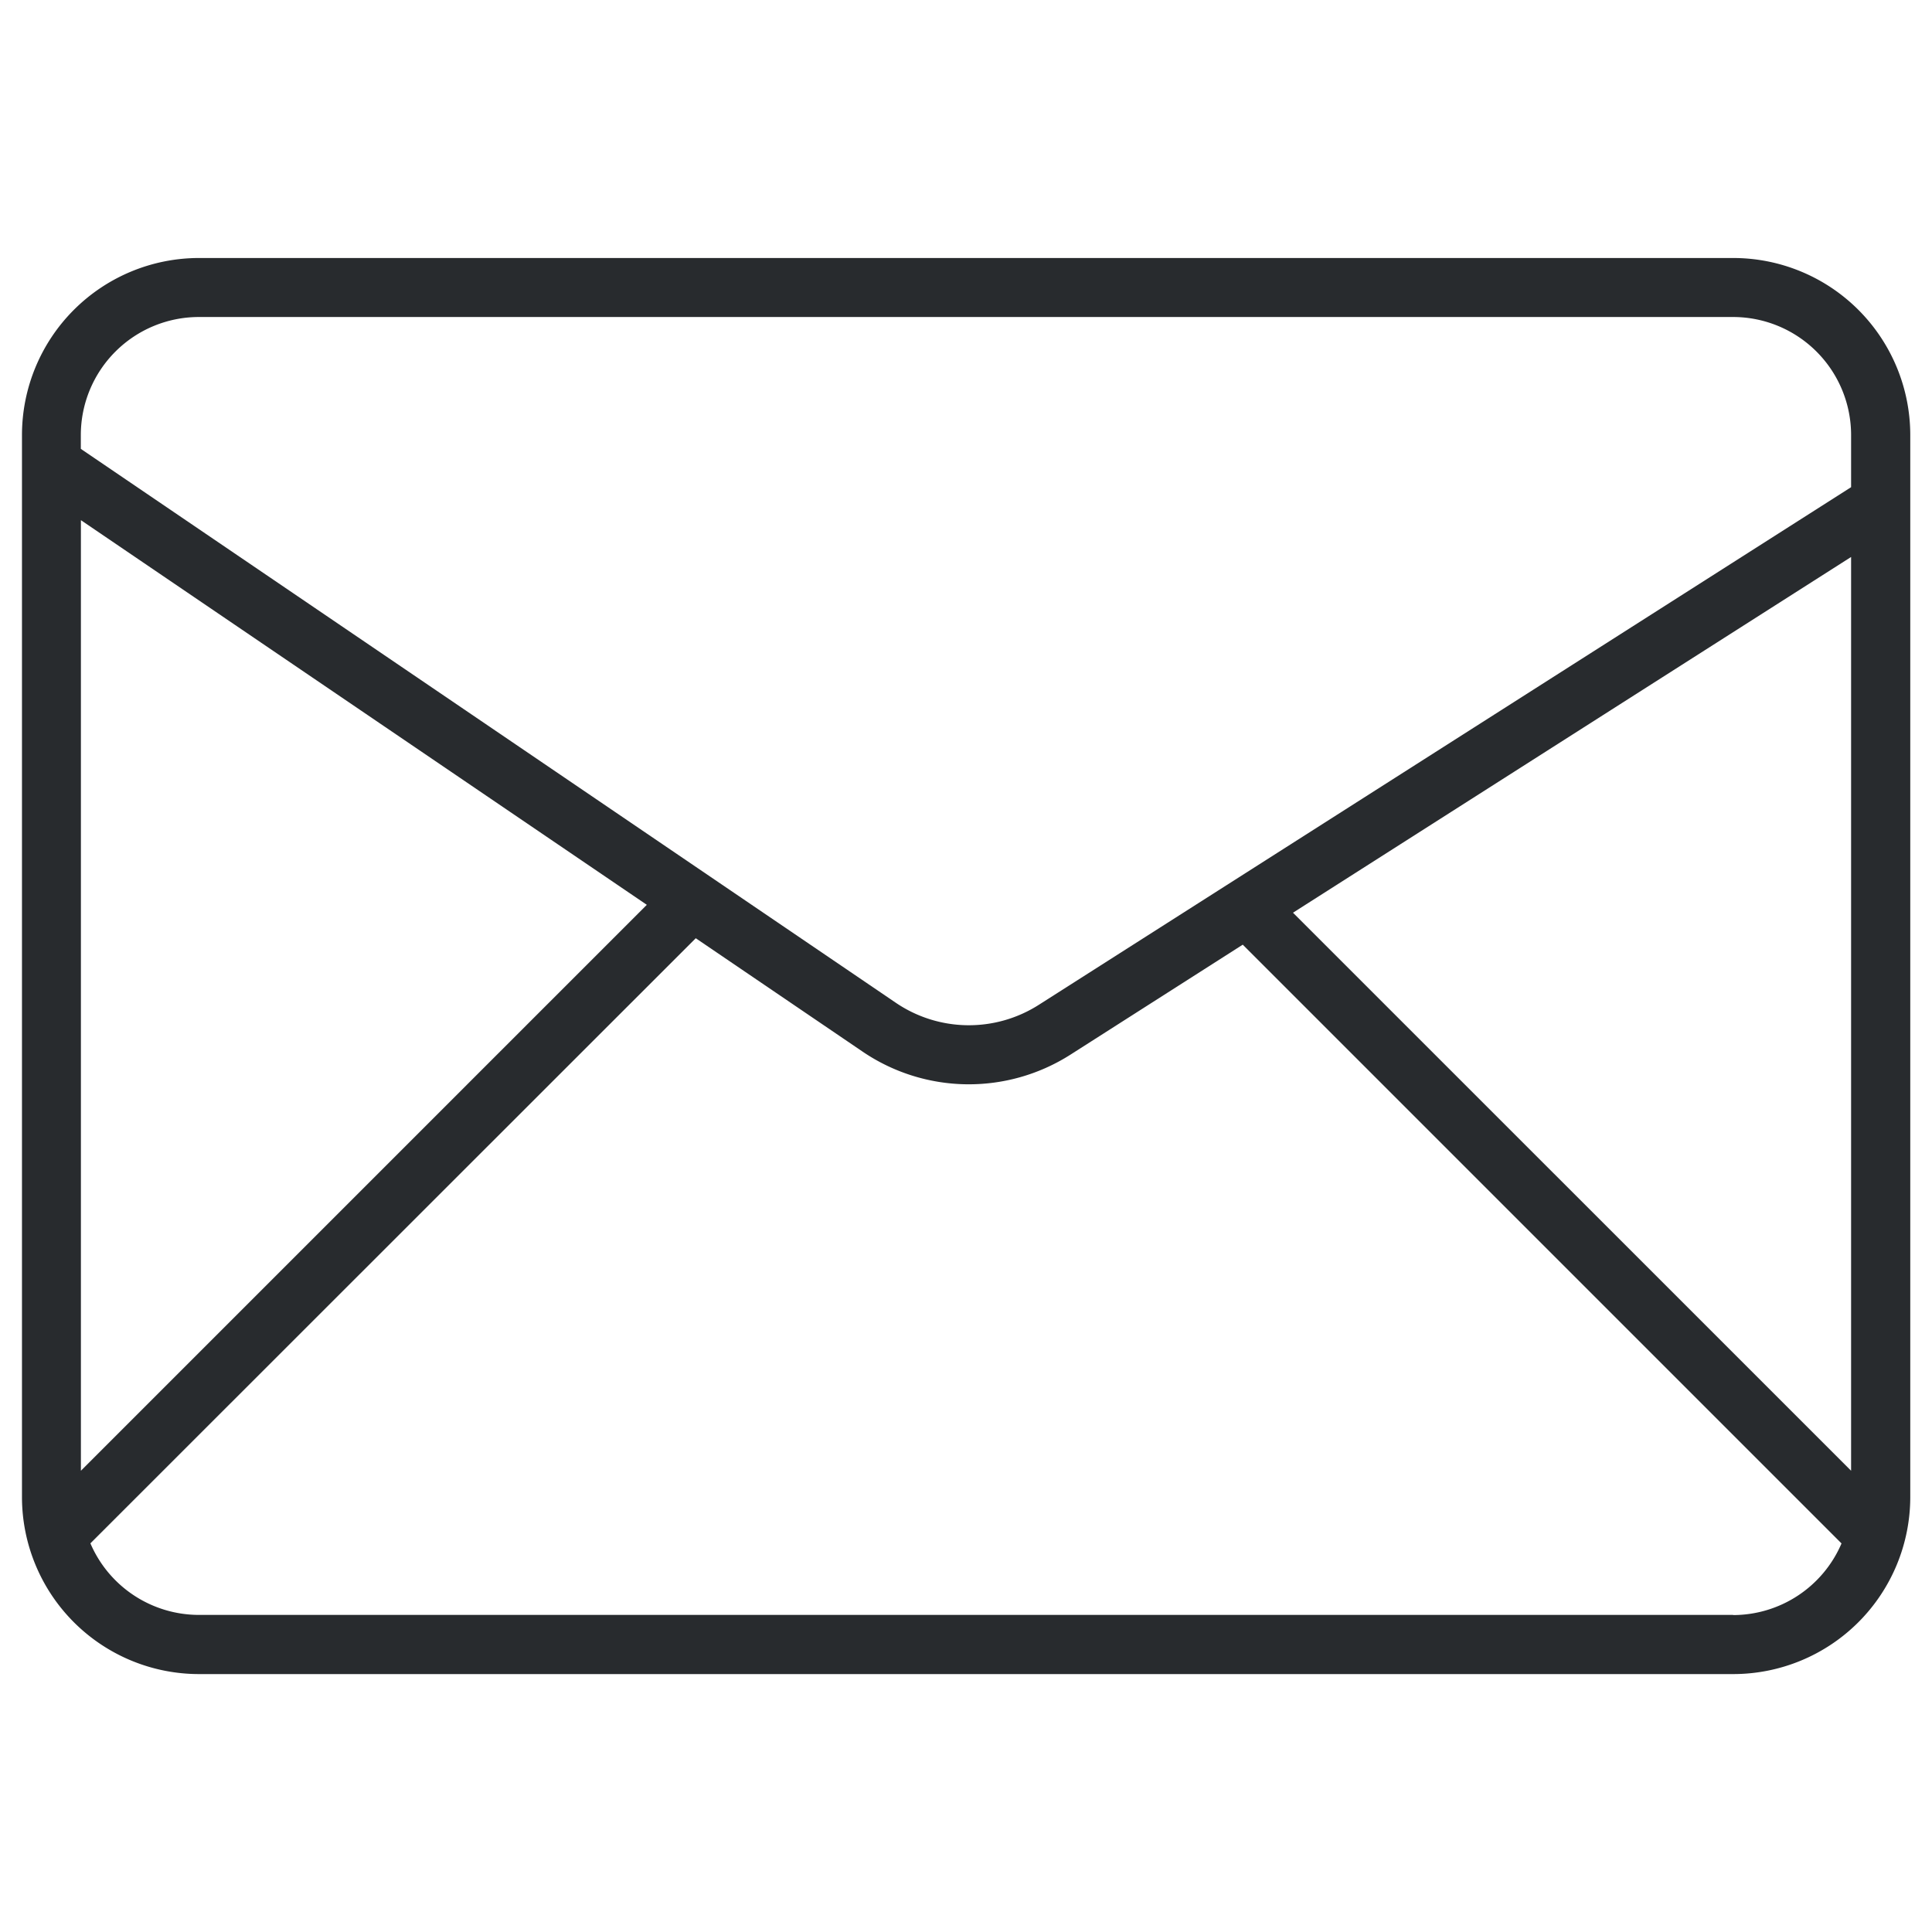 <svg width="24" height="24" fill="none" xmlns="http://www.w3.org/2000/svg"><g clip-path="url(#prefix__clip0_118_300)"><path d="M21.53 3.205H2.47a2.2 2.2 0 00-2.197 2.2v13.191a2.2 2.2 0 002.2 2.2H21.53a2.2 2.2 0 002.2-2.2V5.405a2.2 2.2 0 00-2.2-2.2zm1.465 15.065l-6.933-6.932 6.933-4.419V18.27zM2.47 3.938h19.06a1.467 1.467 0 011.465 1.467v.647l-10.09 6.43a1.615 1.615 0 01-1.778-.026L1.004 5.576v-.171A1.467 1.467 0 012.47 3.938zM1.004 6.461l7.031 4.779-7.03 7.03V6.461zm20.525 13.6H2.47a1.468 1.468 0 01-1.347-.889l7.52-7.517 2.073 1.409a2.348 2.348 0 002.582.037l2.14-1.366 7.438 7.438a1.467 1.467 0 01-1.347.89v-.002z" fill="#282B2E"/></g><defs><clipPath id="prefix__clip0_118_300"><path fill="#fff" d="M0 0h24v24H0z"/></clipPath></defs></svg>